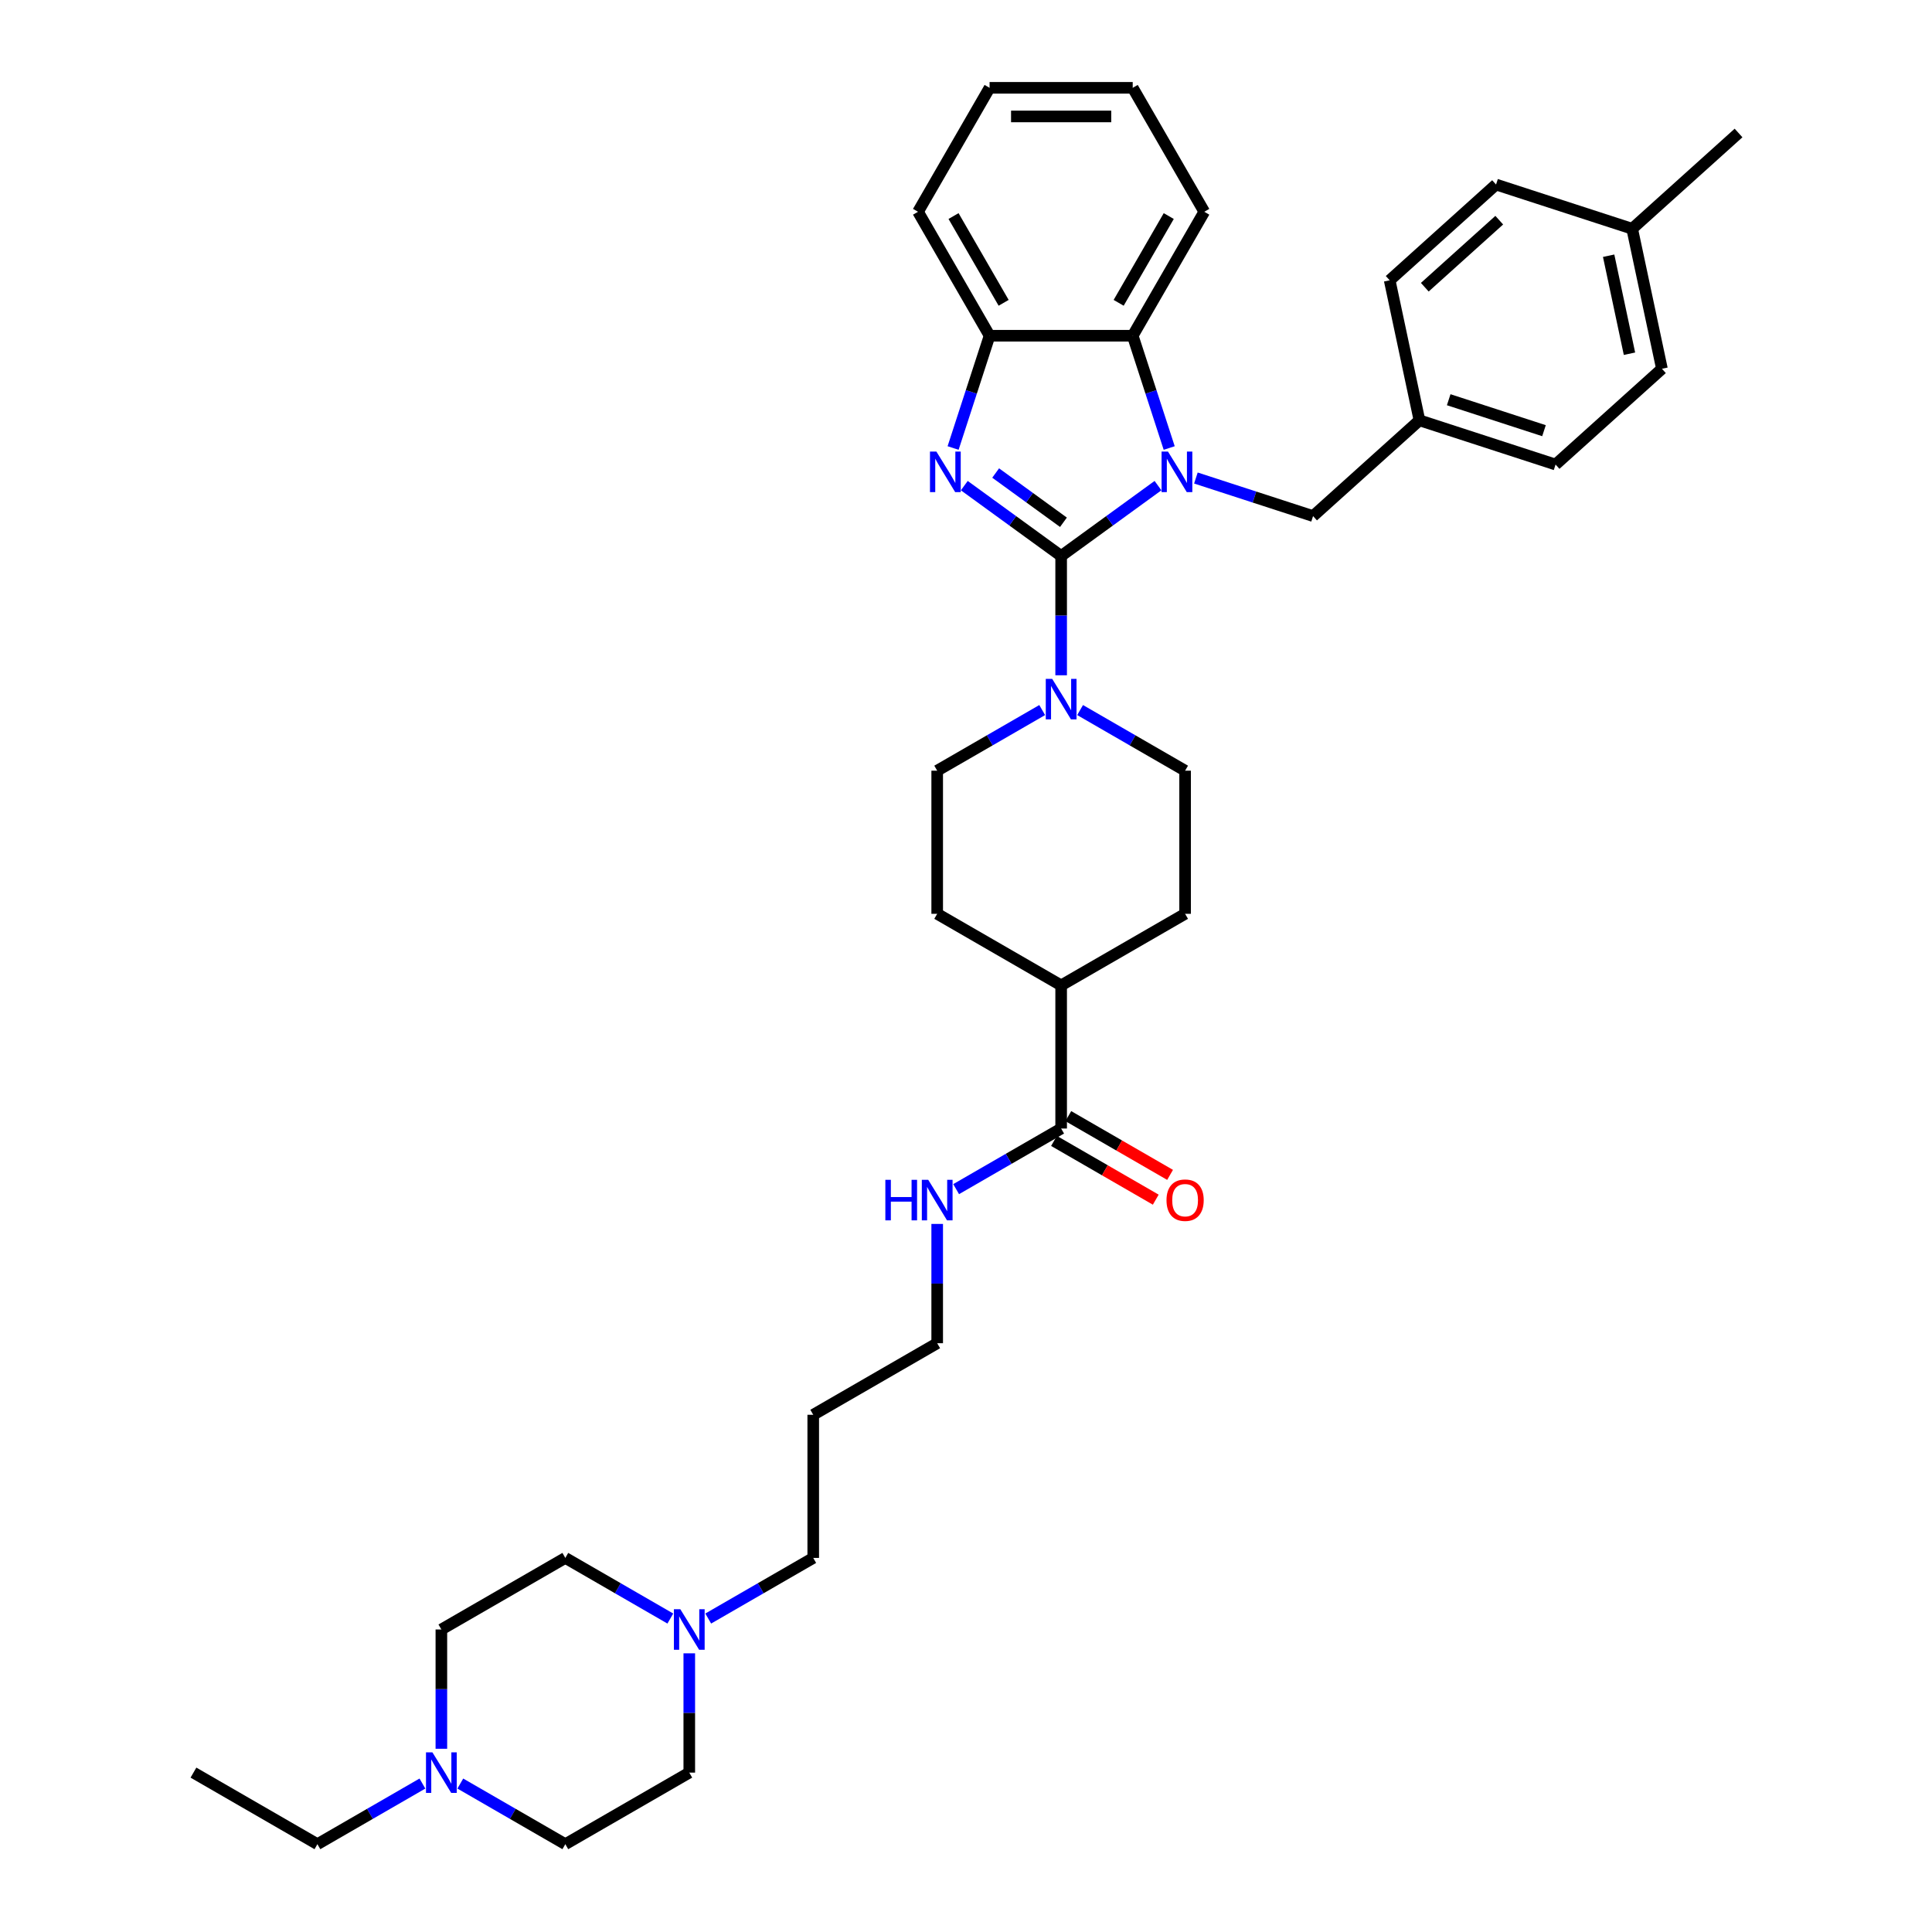 <?xml version='1.0' encoding='iso-8859-1'?>
<svg version='1.1' baseProfile='full'
              xmlns='http://www.w3.org/2000/svg'
                      xmlns:rdkit='http://www.rdkit.org/xml'
                      xmlns:xlink='http://www.w3.org/1999/xlink'
                  xml:space='preserve'
width='1000px' height='1000px' viewBox='0 0 1000 1000'>
<!-- END OF HEADER -->
<rect style='opacity:1.0;fill:#FFFFFF;stroke:none' width='1000' height='1000' x='0' y='0'> </rect>
<path class='bond-0' d='M 549.249,287.779 L 574.313,269.569' style='fill:none;fill-rule:evenodd;stroke:#000000;stroke-width:6px;stroke-linecap:butt;stroke-linejoin:miter;stroke-opacity:1' />
<path class='bond-0' d='M 574.313,269.569 L 599.376,251.36' style='fill:none;fill-rule:evenodd;stroke:#0000FF;stroke-width:6px;stroke-linecap:butt;stroke-linejoin:miter;stroke-opacity:1' />
<path class='bond-1' d='M 549.249,287.779 L 524.185,269.569' style='fill:none;fill-rule:evenodd;stroke:#000000;stroke-width:6px;stroke-linecap:butt;stroke-linejoin:miter;stroke-opacity:1' />
<path class='bond-1' d='M 524.185,269.569 L 499.122,251.36' style='fill:none;fill-rule:evenodd;stroke:#0000FF;stroke-width:6px;stroke-linecap:butt;stroke-linejoin:miter;stroke-opacity:1' />
<path class='bond-1' d='M 550.439,270.329 L 532.895,257.582' style='fill:none;fill-rule:evenodd;stroke:#000000;stroke-width:6px;stroke-linecap:butt;stroke-linejoin:miter;stroke-opacity:1' />
<path class='bond-1' d='M 532.895,257.582 L 515.35,244.835' style='fill:none;fill-rule:evenodd;stroke:#0000FF;stroke-width:6px;stroke-linecap:butt;stroke-linejoin:miter;stroke-opacity:1' />
<path class='bond-2' d='M 549.249,287.779 L 549.249,318.65' style='fill:none;fill-rule:evenodd;stroke:#000000;stroke-width:6px;stroke-linecap:butt;stroke-linejoin:miter;stroke-opacity:1' />
<path class='bond-2' d='M 549.249,318.65 L 549.249,349.522' style='fill:none;fill-rule:evenodd;stroke:#0000FF;stroke-width:6px;stroke-linecap:butt;stroke-linejoin:miter;stroke-opacity:1' />
<path class='bond-3' d='M 605.175,231.89 L 595.733,202.832' style='fill:none;fill-rule:evenodd;stroke:#0000FF;stroke-width:6px;stroke-linecap:butt;stroke-linejoin:miter;stroke-opacity:1' />
<path class='bond-3' d='M 595.733,202.832 L 586.292,173.774' style='fill:none;fill-rule:evenodd;stroke:#000000;stroke-width:6px;stroke-linecap:butt;stroke-linejoin:miter;stroke-opacity:1' />
<path class='bond-6' d='M 618.994,247.42 L 649.319,257.273' style='fill:none;fill-rule:evenodd;stroke:#0000FF;stroke-width:6px;stroke-linecap:butt;stroke-linejoin:miter;stroke-opacity:1' />
<path class='bond-6' d='M 649.319,257.273 L 679.644,267.127' style='fill:none;fill-rule:evenodd;stroke:#000000;stroke-width:6px;stroke-linecap:butt;stroke-linejoin:miter;stroke-opacity:1' />
<path class='bond-4' d='M 493.323,231.89 L 502.765,202.832' style='fill:none;fill-rule:evenodd;stroke:#0000FF;stroke-width:6px;stroke-linecap:butt;stroke-linejoin:miter;stroke-opacity:1' />
<path class='bond-4' d='M 502.765,202.832 L 512.206,173.774' style='fill:none;fill-rule:evenodd;stroke:#000000;stroke-width:6px;stroke-linecap:butt;stroke-linejoin:miter;stroke-opacity:1' />
<path class='bond-9' d='M 539.44,367.527 L 512.265,383.217' style='fill:none;fill-rule:evenodd;stroke:#0000FF;stroke-width:6px;stroke-linecap:butt;stroke-linejoin:miter;stroke-opacity:1' />
<path class='bond-9' d='M 512.265,383.217 L 485.089,398.907' style='fill:none;fill-rule:evenodd;stroke:#000000;stroke-width:6px;stroke-linecap:butt;stroke-linejoin:miter;stroke-opacity:1' />
<path class='bond-10' d='M 559.058,367.527 L 586.233,383.217' style='fill:none;fill-rule:evenodd;stroke:#0000FF;stroke-width:6px;stroke-linecap:butt;stroke-linejoin:miter;stroke-opacity:1' />
<path class='bond-10' d='M 586.233,383.217 L 613.409,398.907' style='fill:none;fill-rule:evenodd;stroke:#000000;stroke-width:6px;stroke-linecap:butt;stroke-linejoin:miter;stroke-opacity:1' />
<path class='bond-27' d='M 586.292,173.774 L 623.334,109.614' style='fill:none;fill-rule:evenodd;stroke:#000000;stroke-width:6px;stroke-linecap:butt;stroke-linejoin:miter;stroke-opacity:1' />
<path class='bond-27' d='M 579.016,156.741 L 604.946,111.83' style='fill:none;fill-rule:evenodd;stroke:#000000;stroke-width:6px;stroke-linecap:butt;stroke-linejoin:miter;stroke-opacity:1' />
<path class='bond-36' d='M 586.292,173.774 L 512.206,173.774' style='fill:none;fill-rule:evenodd;stroke:#000000;stroke-width:6px;stroke-linecap:butt;stroke-linejoin:miter;stroke-opacity:1' />
<path class='bond-29' d='M 512.206,173.774 L 475.164,109.614' style='fill:none;fill-rule:evenodd;stroke:#000000;stroke-width:6px;stroke-linecap:butt;stroke-linejoin:miter;stroke-opacity:1' />
<path class='bond-29' d='M 519.482,156.741 L 493.552,111.83' style='fill:none;fill-rule:evenodd;stroke:#000000;stroke-width:6px;stroke-linecap:butt;stroke-linejoin:miter;stroke-opacity:1' />
<path class='bond-5' d='M 549.249,584.12 L 549.249,510.035' style='fill:none;fill-rule:evenodd;stroke:#000000;stroke-width:6px;stroke-linecap:butt;stroke-linejoin:miter;stroke-opacity:1' />
<path class='bond-12' d='M 545.545,590.536 L 571.883,605.742' style='fill:none;fill-rule:evenodd;stroke:#000000;stroke-width:6px;stroke-linecap:butt;stroke-linejoin:miter;stroke-opacity:1' />
<path class='bond-12' d='M 571.883,605.742 L 598.221,620.948' style='fill:none;fill-rule:evenodd;stroke:#FF0000;stroke-width:6px;stroke-linecap:butt;stroke-linejoin:miter;stroke-opacity:1' />
<path class='bond-12' d='M 552.953,577.704 L 579.291,592.91' style='fill:none;fill-rule:evenodd;stroke:#000000;stroke-width:6px;stroke-linecap:butt;stroke-linejoin:miter;stroke-opacity:1' />
<path class='bond-12' d='M 579.291,592.91 L 605.63,608.116' style='fill:none;fill-rule:evenodd;stroke:#FF0000;stroke-width:6px;stroke-linecap:butt;stroke-linejoin:miter;stroke-opacity:1' />
<path class='bond-15' d='M 549.249,584.12 L 522.074,599.809' style='fill:none;fill-rule:evenodd;stroke:#000000;stroke-width:6px;stroke-linecap:butt;stroke-linejoin:miter;stroke-opacity:1' />
<path class='bond-15' d='M 522.074,599.809 L 494.898,615.499' style='fill:none;fill-rule:evenodd;stroke:#0000FF;stroke-width:6px;stroke-linecap:butt;stroke-linejoin:miter;stroke-opacity:1' />
<path class='bond-16' d='M 679.644,267.127 L 734.7,217.554' style='fill:none;fill-rule:evenodd;stroke:#000000;stroke-width:6px;stroke-linecap:butt;stroke-linejoin:miter;stroke-opacity:1' />
<path class='bond-7' d='M 366.579,837.755 L 393.754,822.065' style='fill:none;fill-rule:evenodd;stroke:#0000FF;stroke-width:6px;stroke-linecap:butt;stroke-linejoin:miter;stroke-opacity:1' />
<path class='bond-7' d='M 393.754,822.065 L 420.93,806.375' style='fill:none;fill-rule:evenodd;stroke:#000000;stroke-width:6px;stroke-linecap:butt;stroke-linejoin:miter;stroke-opacity:1' />
<path class='bond-18' d='M 356.77,855.76 L 356.77,886.632' style='fill:none;fill-rule:evenodd;stroke:#0000FF;stroke-width:6px;stroke-linecap:butt;stroke-linejoin:miter;stroke-opacity:1' />
<path class='bond-18' d='M 356.77,886.632 L 356.77,917.503' style='fill:none;fill-rule:evenodd;stroke:#000000;stroke-width:6px;stroke-linecap:butt;stroke-linejoin:miter;stroke-opacity:1' />
<path class='bond-20' d='M 346.961,837.755 L 319.786,822.065' style='fill:none;fill-rule:evenodd;stroke:#0000FF;stroke-width:6px;stroke-linecap:butt;stroke-linejoin:miter;stroke-opacity:1' />
<path class='bond-20' d='M 319.786,822.065 L 292.611,806.375' style='fill:none;fill-rule:evenodd;stroke:#000000;stroke-width:6px;stroke-linecap:butt;stroke-linejoin:miter;stroke-opacity:1' />
<path class='bond-8' d='M 228.451,905.16 L 228.451,874.289' style='fill:none;fill-rule:evenodd;stroke:#0000FF;stroke-width:6px;stroke-linecap:butt;stroke-linejoin:miter;stroke-opacity:1' />
<path class='bond-8' d='M 228.451,874.289 L 228.451,843.418' style='fill:none;fill-rule:evenodd;stroke:#000000;stroke-width:6px;stroke-linecap:butt;stroke-linejoin:miter;stroke-opacity:1' />
<path class='bond-30' d='M 218.642,923.166 L 191.467,938.856' style='fill:none;fill-rule:evenodd;stroke:#0000FF;stroke-width:6px;stroke-linecap:butt;stroke-linejoin:miter;stroke-opacity:1' />
<path class='bond-30' d='M 191.467,938.856 L 164.291,954.545' style='fill:none;fill-rule:evenodd;stroke:#000000;stroke-width:6px;stroke-linecap:butt;stroke-linejoin:miter;stroke-opacity:1' />
<path class='bond-40' d='M 238.26,923.166 L 265.435,938.856' style='fill:none;fill-rule:evenodd;stroke:#0000FF;stroke-width:6px;stroke-linecap:butt;stroke-linejoin:miter;stroke-opacity:1' />
<path class='bond-40' d='M 265.435,938.856 L 292.611,954.545' style='fill:none;fill-rule:evenodd;stroke:#000000;stroke-width:6px;stroke-linecap:butt;stroke-linejoin:miter;stroke-opacity:1' />
<path class='bond-13' d='M 485.089,398.907 L 485.089,472.992' style='fill:none;fill-rule:evenodd;stroke:#000000;stroke-width:6px;stroke-linecap:butt;stroke-linejoin:miter;stroke-opacity:1' />
<path class='bond-14' d='M 613.409,398.907 L 613.409,472.992' style='fill:none;fill-rule:evenodd;stroke:#000000;stroke-width:6px;stroke-linecap:butt;stroke-linejoin:miter;stroke-opacity:1' />
<path class='bond-11' d='M 549.249,510.035 L 613.409,472.992' style='fill:none;fill-rule:evenodd;stroke:#000000;stroke-width:6px;stroke-linecap:butt;stroke-linejoin:miter;stroke-opacity:1' />
<path class='bond-37' d='M 549.249,510.035 L 485.089,472.992' style='fill:none;fill-rule:evenodd;stroke:#000000;stroke-width:6px;stroke-linecap:butt;stroke-linejoin:miter;stroke-opacity:1' />
<path class='bond-31' d='M 485.089,633.505 L 485.089,664.376' style='fill:none;fill-rule:evenodd;stroke:#0000FF;stroke-width:6px;stroke-linecap:butt;stroke-linejoin:miter;stroke-opacity:1' />
<path class='bond-31' d='M 485.089,664.376 L 485.089,695.247' style='fill:none;fill-rule:evenodd;stroke:#000000;stroke-width:6px;stroke-linecap:butt;stroke-linejoin:miter;stroke-opacity:1' />
<path class='bond-22' d='M 734.7,217.554 L 719.297,145.088' style='fill:none;fill-rule:evenodd;stroke:#000000;stroke-width:6px;stroke-linecap:butt;stroke-linejoin:miter;stroke-opacity:1' />
<path class='bond-23' d='M 734.7,217.554 L 805.159,240.447' style='fill:none;fill-rule:evenodd;stroke:#000000;stroke-width:6px;stroke-linecap:butt;stroke-linejoin:miter;stroke-opacity:1' />
<path class='bond-23' d='M 749.848,206.896 L 799.169,222.922' style='fill:none;fill-rule:evenodd;stroke:#000000;stroke-width:6px;stroke-linecap:butt;stroke-linejoin:miter;stroke-opacity:1' />
<path class='bond-17' d='M 292.611,954.545 L 356.77,917.503' style='fill:none;fill-rule:evenodd;stroke:#000000;stroke-width:6px;stroke-linecap:butt;stroke-linejoin:miter;stroke-opacity:1' />
<path class='bond-19' d='M 228.451,843.418 L 292.611,806.375' style='fill:none;fill-rule:evenodd;stroke:#000000;stroke-width:6px;stroke-linecap:butt;stroke-linejoin:miter;stroke-opacity:1' />
<path class='bond-21' d='M 844.812,118.409 L 860.215,190.875' style='fill:none;fill-rule:evenodd;stroke:#000000;stroke-width:6px;stroke-linecap:butt;stroke-linejoin:miter;stroke-opacity:1' />
<path class='bond-21' d='M 832.63,132.359 L 843.412,183.086' style='fill:none;fill-rule:evenodd;stroke:#000000;stroke-width:6px;stroke-linecap:butt;stroke-linejoin:miter;stroke-opacity:1' />
<path class='bond-32' d='M 844.812,118.409 L 899.868,68.836' style='fill:none;fill-rule:evenodd;stroke:#000000;stroke-width:6px;stroke-linecap:butt;stroke-linejoin:miter;stroke-opacity:1' />
<path class='bond-39' d='M 844.812,118.409 L 774.353,95.515' style='fill:none;fill-rule:evenodd;stroke:#000000;stroke-width:6px;stroke-linecap:butt;stroke-linejoin:miter;stroke-opacity:1' />
<path class='bond-25' d='M 719.297,145.088 L 774.353,95.515' style='fill:none;fill-rule:evenodd;stroke:#000000;stroke-width:6px;stroke-linecap:butt;stroke-linejoin:miter;stroke-opacity:1' />
<path class='bond-25' d='M 737.47,148.663 L 776.009,113.962' style='fill:none;fill-rule:evenodd;stroke:#000000;stroke-width:6px;stroke-linecap:butt;stroke-linejoin:miter;stroke-opacity:1' />
<path class='bond-24' d='M 805.159,240.447 L 860.215,190.875' style='fill:none;fill-rule:evenodd;stroke:#000000;stroke-width:6px;stroke-linecap:butt;stroke-linejoin:miter;stroke-opacity:1' />
<path class='bond-26' d='M 420.93,806.375 L 420.93,732.29' style='fill:none;fill-rule:evenodd;stroke:#000000;stroke-width:6px;stroke-linecap:butt;stroke-linejoin:miter;stroke-opacity:1' />
<path class='bond-34' d='M 623.334,109.614 L 586.292,45.455' style='fill:none;fill-rule:evenodd;stroke:#000000;stroke-width:6px;stroke-linecap:butt;stroke-linejoin:miter;stroke-opacity:1' />
<path class='bond-28' d='M 420.93,732.29 L 485.089,695.247' style='fill:none;fill-rule:evenodd;stroke:#000000;stroke-width:6px;stroke-linecap:butt;stroke-linejoin:miter;stroke-opacity:1' />
<path class='bond-35' d='M 475.164,109.614 L 512.206,45.455' style='fill:none;fill-rule:evenodd;stroke:#000000;stroke-width:6px;stroke-linecap:butt;stroke-linejoin:miter;stroke-opacity:1' />
<path class='bond-33' d='M 164.291,954.545 L 100.132,917.503' style='fill:none;fill-rule:evenodd;stroke:#000000;stroke-width:6px;stroke-linecap:butt;stroke-linejoin:miter;stroke-opacity:1' />
<path class='bond-38' d='M 586.292,45.455 L 512.206,45.455' style='fill:none;fill-rule:evenodd;stroke:#000000;stroke-width:6px;stroke-linecap:butt;stroke-linejoin:miter;stroke-opacity:1' />
<path class='bond-38' d='M 575.179,60.272 L 523.319,60.272' style='fill:none;fill-rule:evenodd;stroke:#000000;stroke-width:6px;stroke-linecap:butt;stroke-linejoin:miter;stroke-opacity:1' />
<path  class='atom-1' d='M 604.547 233.742
L 611.423 244.855
Q 612.104 245.952, 613.201 247.937
Q 614.297 249.923, 614.356 250.041
L 614.356 233.742
L 617.142 233.742
L 617.142 254.723
L 614.267 254.723
L 606.889 242.573
Q 606.029 241.151, 605.11 239.521
Q 604.221 237.891, 603.955 237.387
L 603.955 254.723
L 601.228 254.723
L 601.228 233.742
L 604.547 233.742
' fill='#0000FF'/>
<path  class='atom-2' d='M 484.675 233.742
L 491.55 244.855
Q 492.232 245.952, 493.328 247.937
Q 494.425 249.923, 494.484 250.041
L 494.484 233.742
L 497.27 233.742
L 497.27 254.723
L 494.395 254.723
L 487.016 242.573
Q 486.157 241.151, 485.238 239.521
Q 484.349 237.891, 484.082 237.387
L 484.082 254.723
L 481.356 254.723
L 481.356 233.742
L 484.675 233.742
' fill='#0000FF'/>
<path  class='atom-3' d='M 544.611 351.374
L 551.486 362.487
Q 552.168 363.583, 553.264 365.569
Q 554.361 367.554, 554.42 367.673
L 554.42 351.374
L 557.206 351.374
L 557.206 372.355
L 554.331 372.355
L 546.952 360.205
Q 546.093 358.782, 545.174 357.152
Q 544.285 355.523, 544.019 355.019
L 544.019 372.355
L 541.292 372.355
L 541.292 351.374
L 544.611 351.374
' fill='#0000FF'/>
<path  class='atom-8' d='M 352.132 832.927
L 359.008 844.04
Q 359.689 845.137, 360.786 847.122
Q 361.882 849.107, 361.941 849.226
L 361.941 832.927
L 364.727 832.927
L 364.727 853.908
L 361.852 853.908
L 354.474 841.758
Q 353.614 840.336, 352.695 838.706
Q 351.806 837.076, 351.54 836.572
L 351.54 853.908
L 348.813 853.908
L 348.813 832.927
L 352.132 832.927
' fill='#0000FF'/>
<path  class='atom-9' d='M 223.813 907.012
L 230.688 918.125
Q 231.37 919.222, 232.466 921.207
Q 233.563 923.193, 233.622 923.311
L 233.622 907.012
L 236.408 907.012
L 236.408 927.993
L 233.533 927.993
L 226.154 915.843
Q 225.295 914.421, 224.376 912.791
Q 223.487 911.161, 223.221 910.657
L 223.221 927.993
L 220.494 927.993
L 220.494 907.012
L 223.813 907.012
' fill='#0000FF'/>
<path  class='atom-13' d='M 603.778 621.222
Q 603.778 616.184, 606.267 613.369
Q 608.756 610.553, 613.409 610.553
Q 618.061 610.553, 620.55 613.369
Q 623.04 616.184, 623.04 621.222
Q 623.04 626.319, 620.521 629.223
Q 618.002 632.097, 613.409 632.097
Q 608.786 632.097, 606.267 629.223
Q 603.778 626.348, 603.778 621.222
M 613.409 629.727
Q 616.609 629.727, 618.328 627.593
Q 620.076 625.43, 620.076 621.222
Q 620.076 617.102, 618.328 615.028
Q 616.609 612.924, 613.409 612.924
Q 610.208 612.924, 608.46 614.998
Q 606.741 617.073, 606.741 621.222
Q 606.741 625.459, 608.46 627.593
Q 610.208 629.727, 613.409 629.727
' fill='#FF0000'/>
<path  class='atom-16' d='M 458.256 610.672
L 461.101 610.672
L 461.101 619.592
L 471.828 619.592
L 471.828 610.672
L 474.673 610.672
L 474.673 631.653
L 471.828 631.653
L 471.828 621.962
L 461.101 621.962
L 461.101 631.653
L 458.256 631.653
L 458.256 610.672
' fill='#0000FF'/>
<path  class='atom-16' d='M 480.452 610.672
L 487.327 621.785
Q 488.008 622.881, 489.105 624.867
Q 490.201 626.852, 490.261 626.971
L 490.261 610.672
L 493.046 610.672
L 493.046 631.653
L 490.172 631.653
L 482.793 619.503
Q 481.933 618.08, 481.015 616.45
Q 480.126 614.821, 479.859 614.317
L 479.859 631.653
L 477.133 631.653
L 477.133 610.672
L 480.452 610.672
' fill='#0000FF'/>
</svg>
